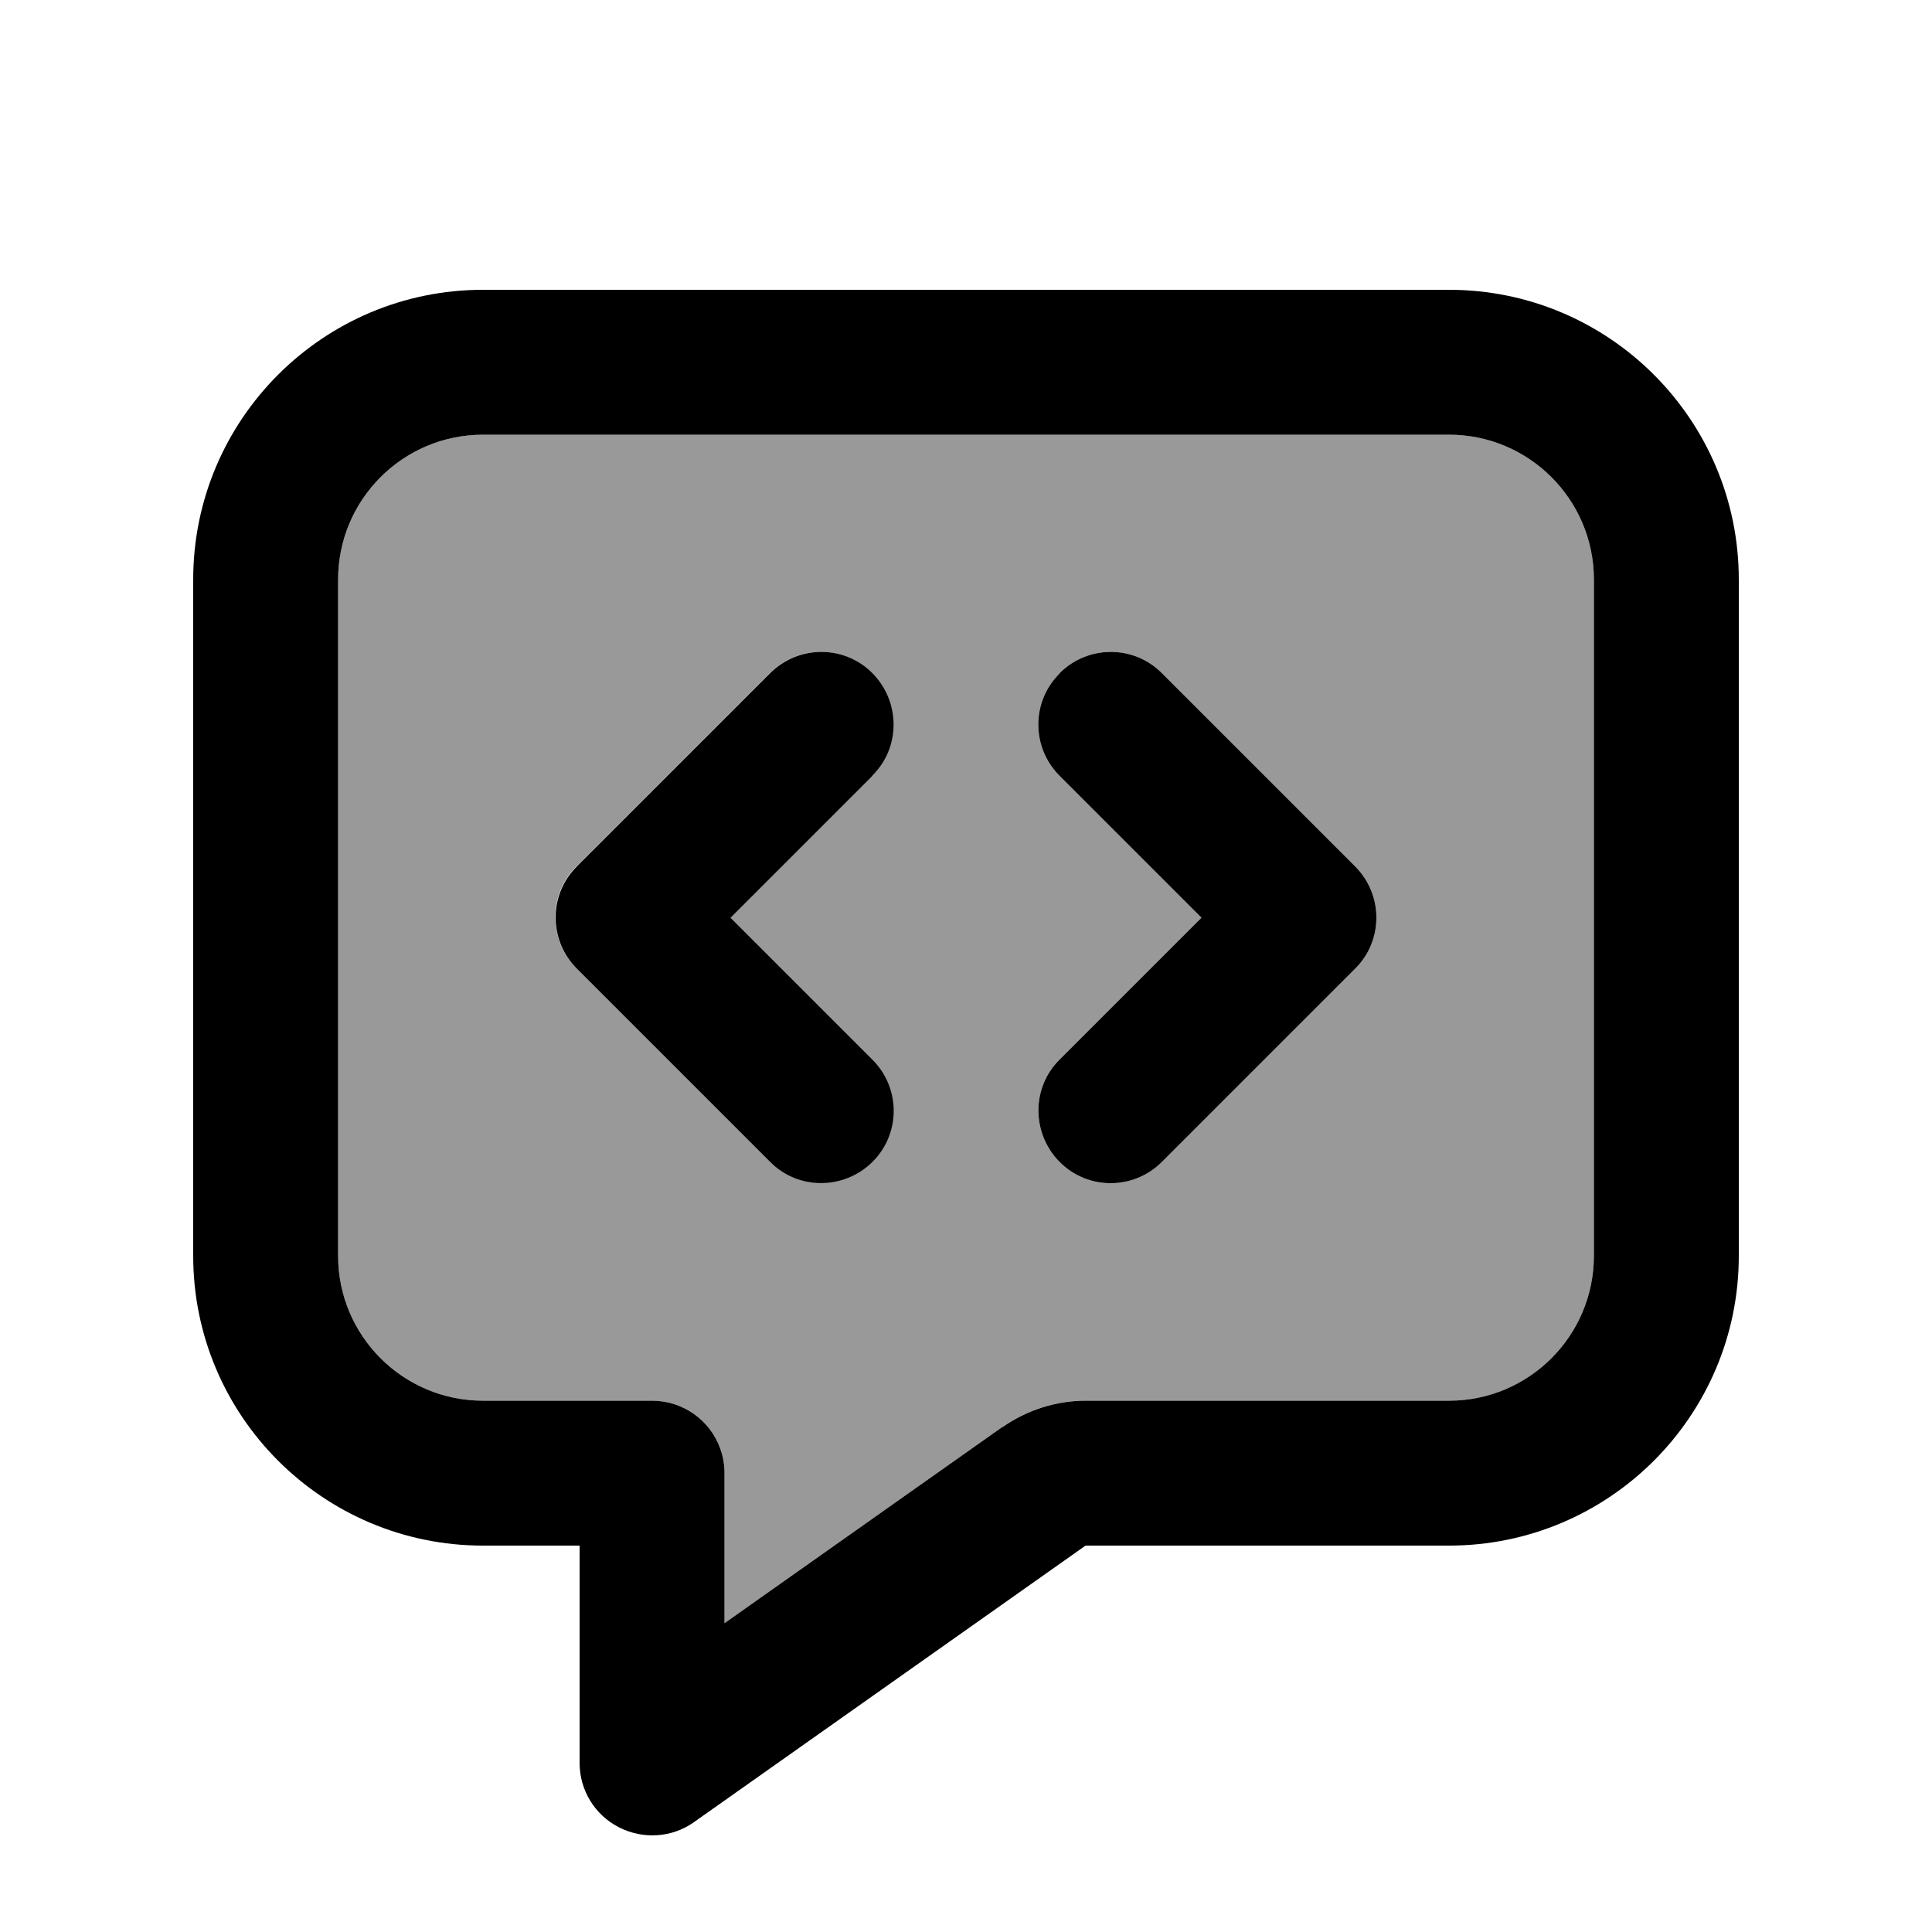 <svg xmlns="http://www.w3.org/2000/svg" viewBox="0 0 640 640"><!--! Font Awesome Pro 7.1.0 by @fontawesome - https://fontawesome.com License - https://fontawesome.com/license (Commercial License) Copyright 2025 Fonticons, Inc. --><path opacity=".4" fill="currentColor" d="M112 192L112 416C112 442.5 133.5 464 160 464L216 464C226.4 464 235.3 470.6 238.6 479.9C239.5 482.4 240 485.1 240 488L240 537.7C272.7 514.6 303.3 493 331.9 472.8C340 467.1 349.7 464 359.6 464L480 464C506.5 464 528 442.5 528 416L528 192C528 165.5 506.5 144 480 144L160 144C133.5 144 112 165.5 112 192zM191 287L255 223C264.4 213.6 279.6 213.6 288.9 223C298.2 232.4 298.3 247.6 288.9 256.9L241.9 303.9L288.9 350.9C298.3 360.3 298.3 375.5 288.9 384.8C279.5 394.1 264.3 394.2 255 384.8L191 320.8C181.6 311.4 181.6 296.2 191 286.9zM351 223C360.4 213.6 375.6 213.6 384.9 223L448.9 287C458.3 296.4 458.3 311.6 448.9 320.9L384.9 384.9C375.5 394.3 360.3 394.3 351 384.9C341.7 375.5 341.6 360.3 351 351L398 304L351 257C341.6 247.6 341.6 232.4 351 223.1z"/><path fill="currentColor" d="M267.7 576.9L267.7 576.9L229.9 603.6C222.6 608.8 213 609.4 205 605.3C197 601.2 192 593 192 584L192 512L160 512C107 512 64 469 64 416L64 192C64 139 107 96 160 96L480 96C533 96 576 139 576 192L576 416C576 469 533 512 480 512L359.6 512L267.7 576.9zM332 472.8C340.1 467.1 349.8 464 359.7 464L480 464C506.5 464 528 442.5 528 416L528 192C528 165.5 506.5 144 480 144L160 144C133.5 144 112 165.5 112 192L112 416C112 442.5 133.5 464 160 464L216 464C226.4 464 235.3 470.6 238.6 479.9C239.5 482.4 240 485.1 240 488L240 537.7C272.7 514.6 303.3 493 331.9 472.8zM351 223C360.4 213.6 375.6 213.6 384.9 223L448.9 287C458.3 296.4 458.3 311.6 448.9 320.9L384.9 384.9C375.5 394.3 360.3 394.3 351 384.9C341.7 375.5 341.6 360.3 351 351L398 304L351 257C341.6 247.6 341.6 232.4 351 223.1zM289 257L242 304L289 351C298.4 360.4 298.4 375.6 289 384.9C279.6 394.2 264.4 394.3 255.1 384.9L191.1 320.9C181.7 311.5 181.7 296.3 191.1 287L255.1 223C264.5 213.6 279.7 213.6 289 223C298.3 232.4 298.4 247.6 289 256.9z"/></svg>